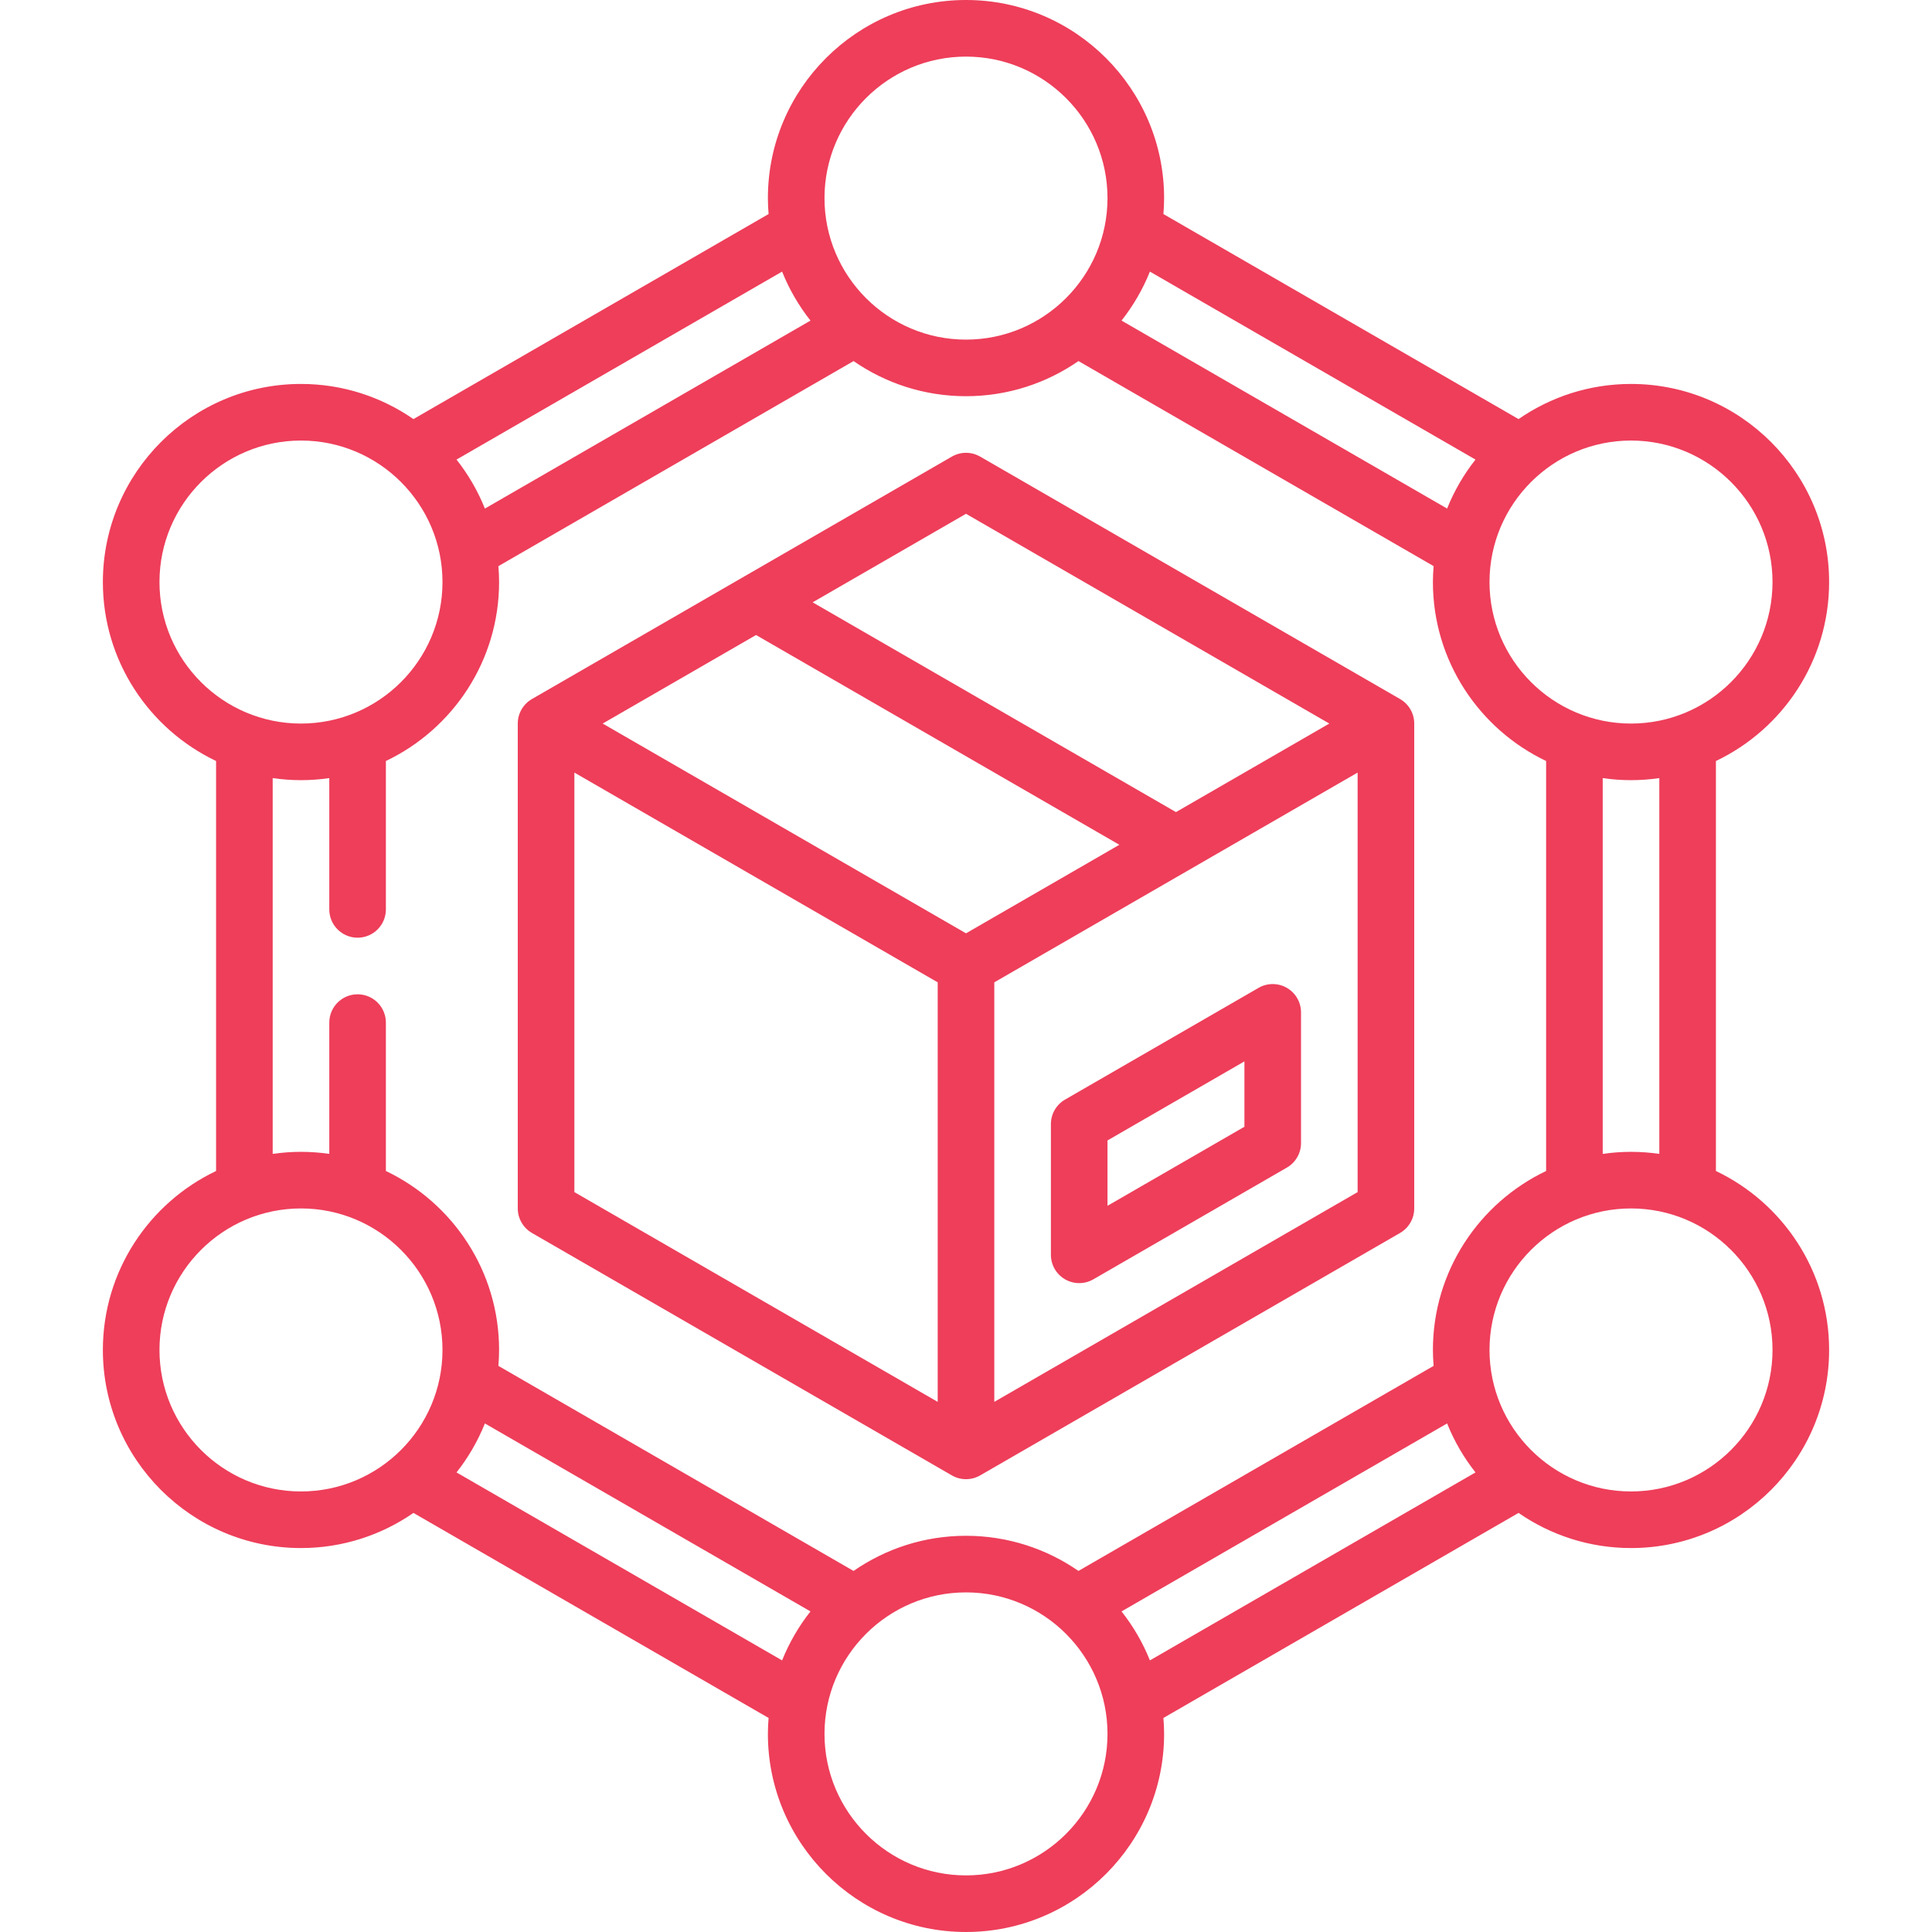 <?xml version="1.0" encoding="utf-8"?>
<!-- Generator: Adobe Illustrator 25.4.1, SVG Export Plug-In . SVG Version: 6.00 Build 0)  -->
<svg version="1.1"  xmlns="http://www.w3.org/2000/svg" xmlns:xlink="http://www.w3.org/1999/xlink" x="0px" y="0px"
	 viewBox="0 0 512 512" id="shipping-management" style="enable-background:new 0 0 57.3 35;" xml:space="preserve">
	 	 <g fill="#ee3e5a"><path d="m140.966 326.745 111.284 64.25c1.16.67 2.455 1.005 3.75 1.005s2.59-.335 3.75-1.005l111.284-64.25c2.32-1.34 3.75-3.815 3.75-6.495v-128.5c0-2.68-1.43-5.155-3.75-6.495l-111.284-64.25c-2.32-1.34-5.18-1.34-7.5 0l-111.284 64.25c-2.32 1.34-3.75 3.815-3.75 6.495v128.5c0 2.68 1.43 5.155 3.75 6.495zm11.25-122.005 96.284 55.59v111.18l-96.284-55.59zm103.784 42.6-96.284-55.59 40.642-23.465 96.284 55.59zm7.5 124.17v-111.18l96.284-55.59v111.18zm-7.5-235.35 96.284 55.59-40.642 23.465-96.284-55.59z"/><path d="m341.034 261.793c-2.32-1.34-5.18-1.34-7.5 0l-51.284 29.609c-2.32 1.34-3.75 3.815-3.75 6.495v34.641c0 2.68 1.43 5.155 3.75 6.495 1.16.67 2.455 1.005 3.75 1.005s2.59-.335 3.75-1.005l51.284-29.609c2.32-1.34 3.75-3.815 3.75-6.495v-34.641c0-2.679-1.43-5.155-3.75-6.495zm-11.25 36.807-36.284 20.948v-17.321l36.284-20.949z"/><path d="m454.736 310.326v-108.652c17.721-8.441 30-26.523 30-47.424 0-28.949-23.551-52.5-52.5-52.5-11.062 0-21.33 3.448-29.803 9.313l-94.118-54.339c.112-1.395.185-2.8.185-4.223 0-28.95-23.551-52.501-52.5-52.501s-52.5 23.551-52.5 52.5c0 1.423.073 2.829.185 4.223l-94.118 54.339c-8.473-5.865-18.741-9.313-29.803-9.313-28.949 0-52.5 23.551-52.5 52.5 0 20.901 12.279 38.983 30 47.424v108.652c-17.721 8.441-30 26.523-30 47.424 0 28.949 23.551 52.5 52.5 52.5 11.062 0 21.33-3.448 29.803-9.313l94.118 54.339c-.112 1.395-.185 2.8-.185 4.223 0 28.949 23.551 52.5 52.5 52.5s52.5-23.551 52.5-52.5c0-1.423-.073-2.829-.185-4.223l94.118-54.339c8.473 5.865 18.741 9.313 29.803 9.313 28.949 0 52.5-23.551 52.5-52.5 0-20.9-12.279-38.982-30-47.423zm-15-4.532c-2.451-.352-4.953-.544-7.5-.544s-5.049.192-7.5.544v-99.588c2.451.352 4.953.544 7.5.544s5.049-.192 7.5-.544zm30-151.544c0 20.678-16.822 37.5-37.5 37.5s-37.5-16.822-37.5-37.5 16.822-37.5 37.5-37.5 37.5 16.822 37.5 37.5zm-78.718-32.458c-3.091 3.917-5.635 8.28-7.52 12.979l-86.28-49.814c3.091-3.917 5.635-8.28 7.52-12.979zm-135.018-106.792c20.678 0 37.5 16.822 37.5 37.5s-16.822 37.5-37.5 37.5-37.5-16.822-37.5-37.5 16.822-37.5 37.5-37.5zm-41.215 69.962-86.281 49.815c-1.885-4.702-4.43-9.067-7.522-12.985l86.28-49.814c1.886 4.702 4.431 9.067 7.523 12.984zm-172.521 69.288c0-20.678 16.822-37.5 37.5-37.5s37.5 16.822 37.5 37.5-16.822 37.5-37.5 37.5-37.5-16.822-37.5-37.5zm30 51.956c2.451.352 4.953.544 7.5.544s5.049-.192 7.5-.544v34.794c0 4.142 3.358 7.5 7.5 7.5s7.5-3.358 7.5-7.5v-39.326c17.721-8.441 30-26.523 30-47.424 0-1.421-.073-2.824-.184-4.216l94.123-54.343c8.471 5.863 18.737 9.309 29.797 9.309 11.062 0 21.33-3.448 29.803-9.313l94.118 54.339c-.112 1.395-.185 2.8-.185 4.223 0 20.901 12.279 38.983 30 47.424v108.652c-17.721 8.441-30 26.523-30 47.424 0 1.423.073 2.828.185 4.223l-94.119 54.339c-8.472-5.863-18.74-9.311-29.802-9.311s-21.33 3.448-29.803 9.313l-94.118-54.339c.112-1.395.185-2.8.185-4.223 0-20.901-12.279-38.983-30-47.424v-39.327c0-4.142-3.358-7.5-7.5-7.5s-7.5 3.358-7.5 7.5v34.794c-2.451-.352-4.953-.544-7.5-.544s-5.049.192-7.5.544zm-30 151.544c0-20.678 16.822-37.5 37.5-37.5s37.5 16.822 37.5 37.5-16.822 37.5-37.5 37.5-37.5-16.822-37.5-37.5zm78.718 32.458c3.091-3.917 5.635-8.28 7.52-12.979l86.28 49.814c-3.091 3.917-5.635 8.28-7.52 12.979zm135.018 106.792c-20.678 0-37.5-16.822-37.5-37.5s16.822-37.5 37.5-37.5 37.5 16.822 37.5 37.5-16.822 37.5-37.5 37.5zm41.218-69.958 86.28-49.814c1.885 4.699 4.429 9.063 7.52 12.979l-86.28 49.814c-1.885-4.699-4.429-9.062-7.52-12.979zm135.018-31.792c-20.678 0-37.5-16.822-37.5-37.5s16.822-37.5 37.5-37.5 37.5 16.822 37.5 37.5-16.822 37.5-37.5 37.5z"/></g>
</svg>
